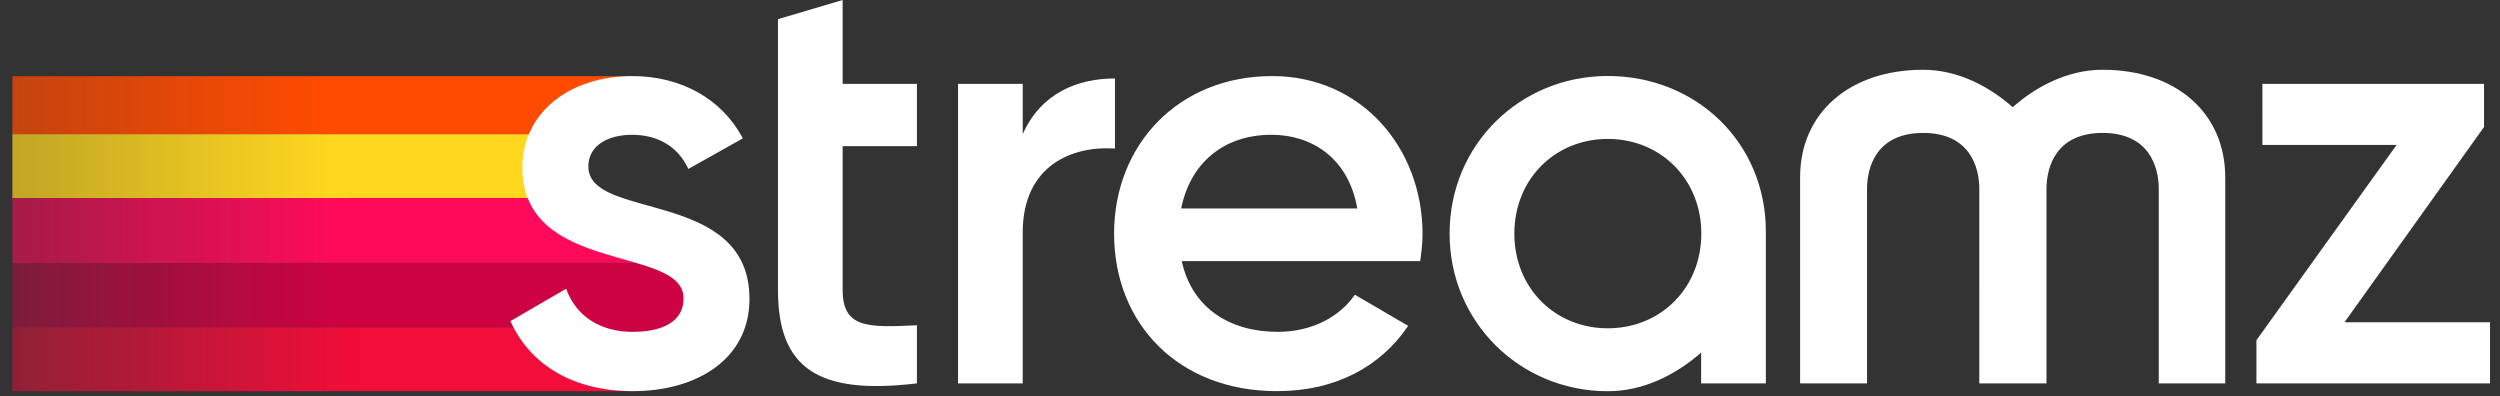 <svg xmlns="http://www.w3.org/2000/svg" width="202" height="32" viewBox="0 0 202 32"><rect x="0" y="0" width="202" height="32" fill="#333333" stroke="none"/><defs><linearGradient id="a" x1="0%" x2="99.163%" y1="50%" y2="50%"><stop offset="0%" stop-color="#FED71F" stop-opacity=".7"/><stop offset="61.702%" stop-color="#FED71F"/><stop offset="100%" stop-color="#FED71F"/></linearGradient><linearGradient id="b" x1="0%" x2="100%" y1="50%" y2="50%"><stop offset=".061%" stop-color="#FF0A5A" stop-opacity=".56"/><stop offset="52.082%" stop-color="#FF0A5A"/><stop offset="100%" stop-color="#FF0A5A"/></linearGradient><linearGradient id="c" x1="0%" x2="100%" y1="50%" y2="50%"><stop offset="0%" stop-color="#CC0243" stop-opacity=".48"/><stop offset="47.316%" stop-color="#CC0243"/><stop offset="100%" stop-color="#CC0243"/></linearGradient><linearGradient id="d" x1="0%" x2="100%" y1="50%" y2="50%"><stop offset="0%" stop-color="#F20D3A" stop-opacity=".48"/><stop offset="55.02%" stop-color="#F20D3A"/><stop offset="100%" stop-color="#F20D3A"/></linearGradient><linearGradient id="e" x1="0%" x2="99.462%" y1="50%" y2="50%"><stop offset="0%" stop-color="#FF4B00" stop-opacity=".71"/><stop offset="51.321%" stop-color="#FF4B00"/><stop offset="100%" stop-color="#FF4B00"/></linearGradient></defs><g fill="none" fill-rule="evenodd"><path fill="url(#a)" d="M41.402 7.397c0-.989.185-1.897.526-2.714H0v5.161h41.828c-.273-.7-.426-1.509-.426-2.447" transform="translate(1 6.155)"/><path fill="url(#b)" d="M41.827 9.84L0 9.842v5.278h50.704c-3.205-.958-7.523-1.787-8.877-5.278" transform="translate(1 6.155)"/><path fill="url(#c)" d="M50.704 15.12H0v5.175h40.68a9.525 9.525 0 01-.246-.508l4.194-2.435c.815 2.07 2.713 3.306 5.3 3.306.077 0 .15-.003.225-.005.052.001.102.005.154.005 2.324 0 4.114-.774 4.114-2.71 0-1.52-1.62-2.202-3.717-2.829" transform="translate(1 6.155)"/><path fill="url(#d)" d="M40.68 20.295H0v5.16h50.237l-.004-.006c-4.561-.022-7.909-1.985-9.553-5.154" transform="translate(1 6.155)"/><path fill="url(#e)" d="M41.928 4.683C43.105 1.858 46.14.133 49.801 0H.001v4.683h41.927z" transform="translate(1 6.155)"/><path fill="#FFF" d="M129.911 6.14c7.118 0 12.77 5.356 12.77 12.571v12.27h-5.229v-2.488c-2.107 1.836-4.708 3.118-7.54 3.118-7.07 0-12.784-5.569-12.784-12.735 0-7.215 5.714-12.736 12.783-12.736zm-27.116.007c7.211 0 12.148 5.808 12.148 12.777 0 .726-.097 1.5-.194 2.178H95.487c.823 3.776 3.872 5.711 7.743 5.711 2.905 0 5.083-1.306 6.244-3l4.307 2.516c-2.226 3.292-5.856 5.276-10.599 5.276-7.985 0-13.164-5.469-13.164-12.73 0-7.162 5.179-12.728 12.777-12.728zm-51.725 0c3.968 0 7.26 1.839 8.953 5.033l-4.403 2.47c-.871-1.888-2.565-2.759-4.55-2.759-1.887 0-3.532.823-3.532 2.565 0 4.405 13.019 1.743 13.019 10.697 0 4.84-4.21 7.453-9.438 7.453-4.84 0-8.324-2.178-9.873-5.662l4.5-2.614c.775 2.178 2.711 3.484 5.373 3.484 2.323 0 4.114-.774 4.114-2.71 0-4.308-13.02-1.887-13.02-10.551 0-4.55 3.92-7.405 8.858-7.405zM68.085 0v6.776h6.002v5.034h-6.002v11.616c0 3.097 2.033 3.049 6.002 2.855v4.695c-8.034.968-11.228-1.259-11.228-7.55V1.549L68.084 0zM200.71 6.776v3.484l-11.276 15.78h11.76v4.936h-18.875v-3.485l11.325-15.778h-10.841V6.776h17.907zm-30.817-1.139c5.925 0 9.906 3.49 9.906 8.685v16.654h-5.37V15.275c0-1.81-.787-4.534-4.536-4.534-3.75 0-4.537 2.725-4.537 4.534v15.701h-5.428V15.275c0-1.81-.788-4.534-4.537-4.534-3.75 0-4.536 2.725-4.536 4.534v15.701h-5.407V14.322c0-5.194 3.996-8.685 9.943-8.685 2.894 0 5.455 1.44 7.235 3.026 1.785-1.587 4.357-3.026 7.267-3.026zm-79.804.703v5.663c-3.436-.242-7.453 1.355-7.453 6.776v12.197h-5.227v-24.2h5.227v4.066c1.452-3.291 4.404-4.502 7.453-4.502zm39.823 4.885c-4.26 0-7.553 3.244-7.553 7.65 0 4.407 3.292 7.652 7.553 7.652l.25-.004c4.14-.124 7.304-3.327 7.304-7.647 0-4.407-3.293-7.65-7.554-7.65zm-27.164-.335c-3.92 0-6.582 2.323-7.308 5.953h14.228c-.726-4.162-3.774-5.953-6.92-5.953z"/></g></svg>